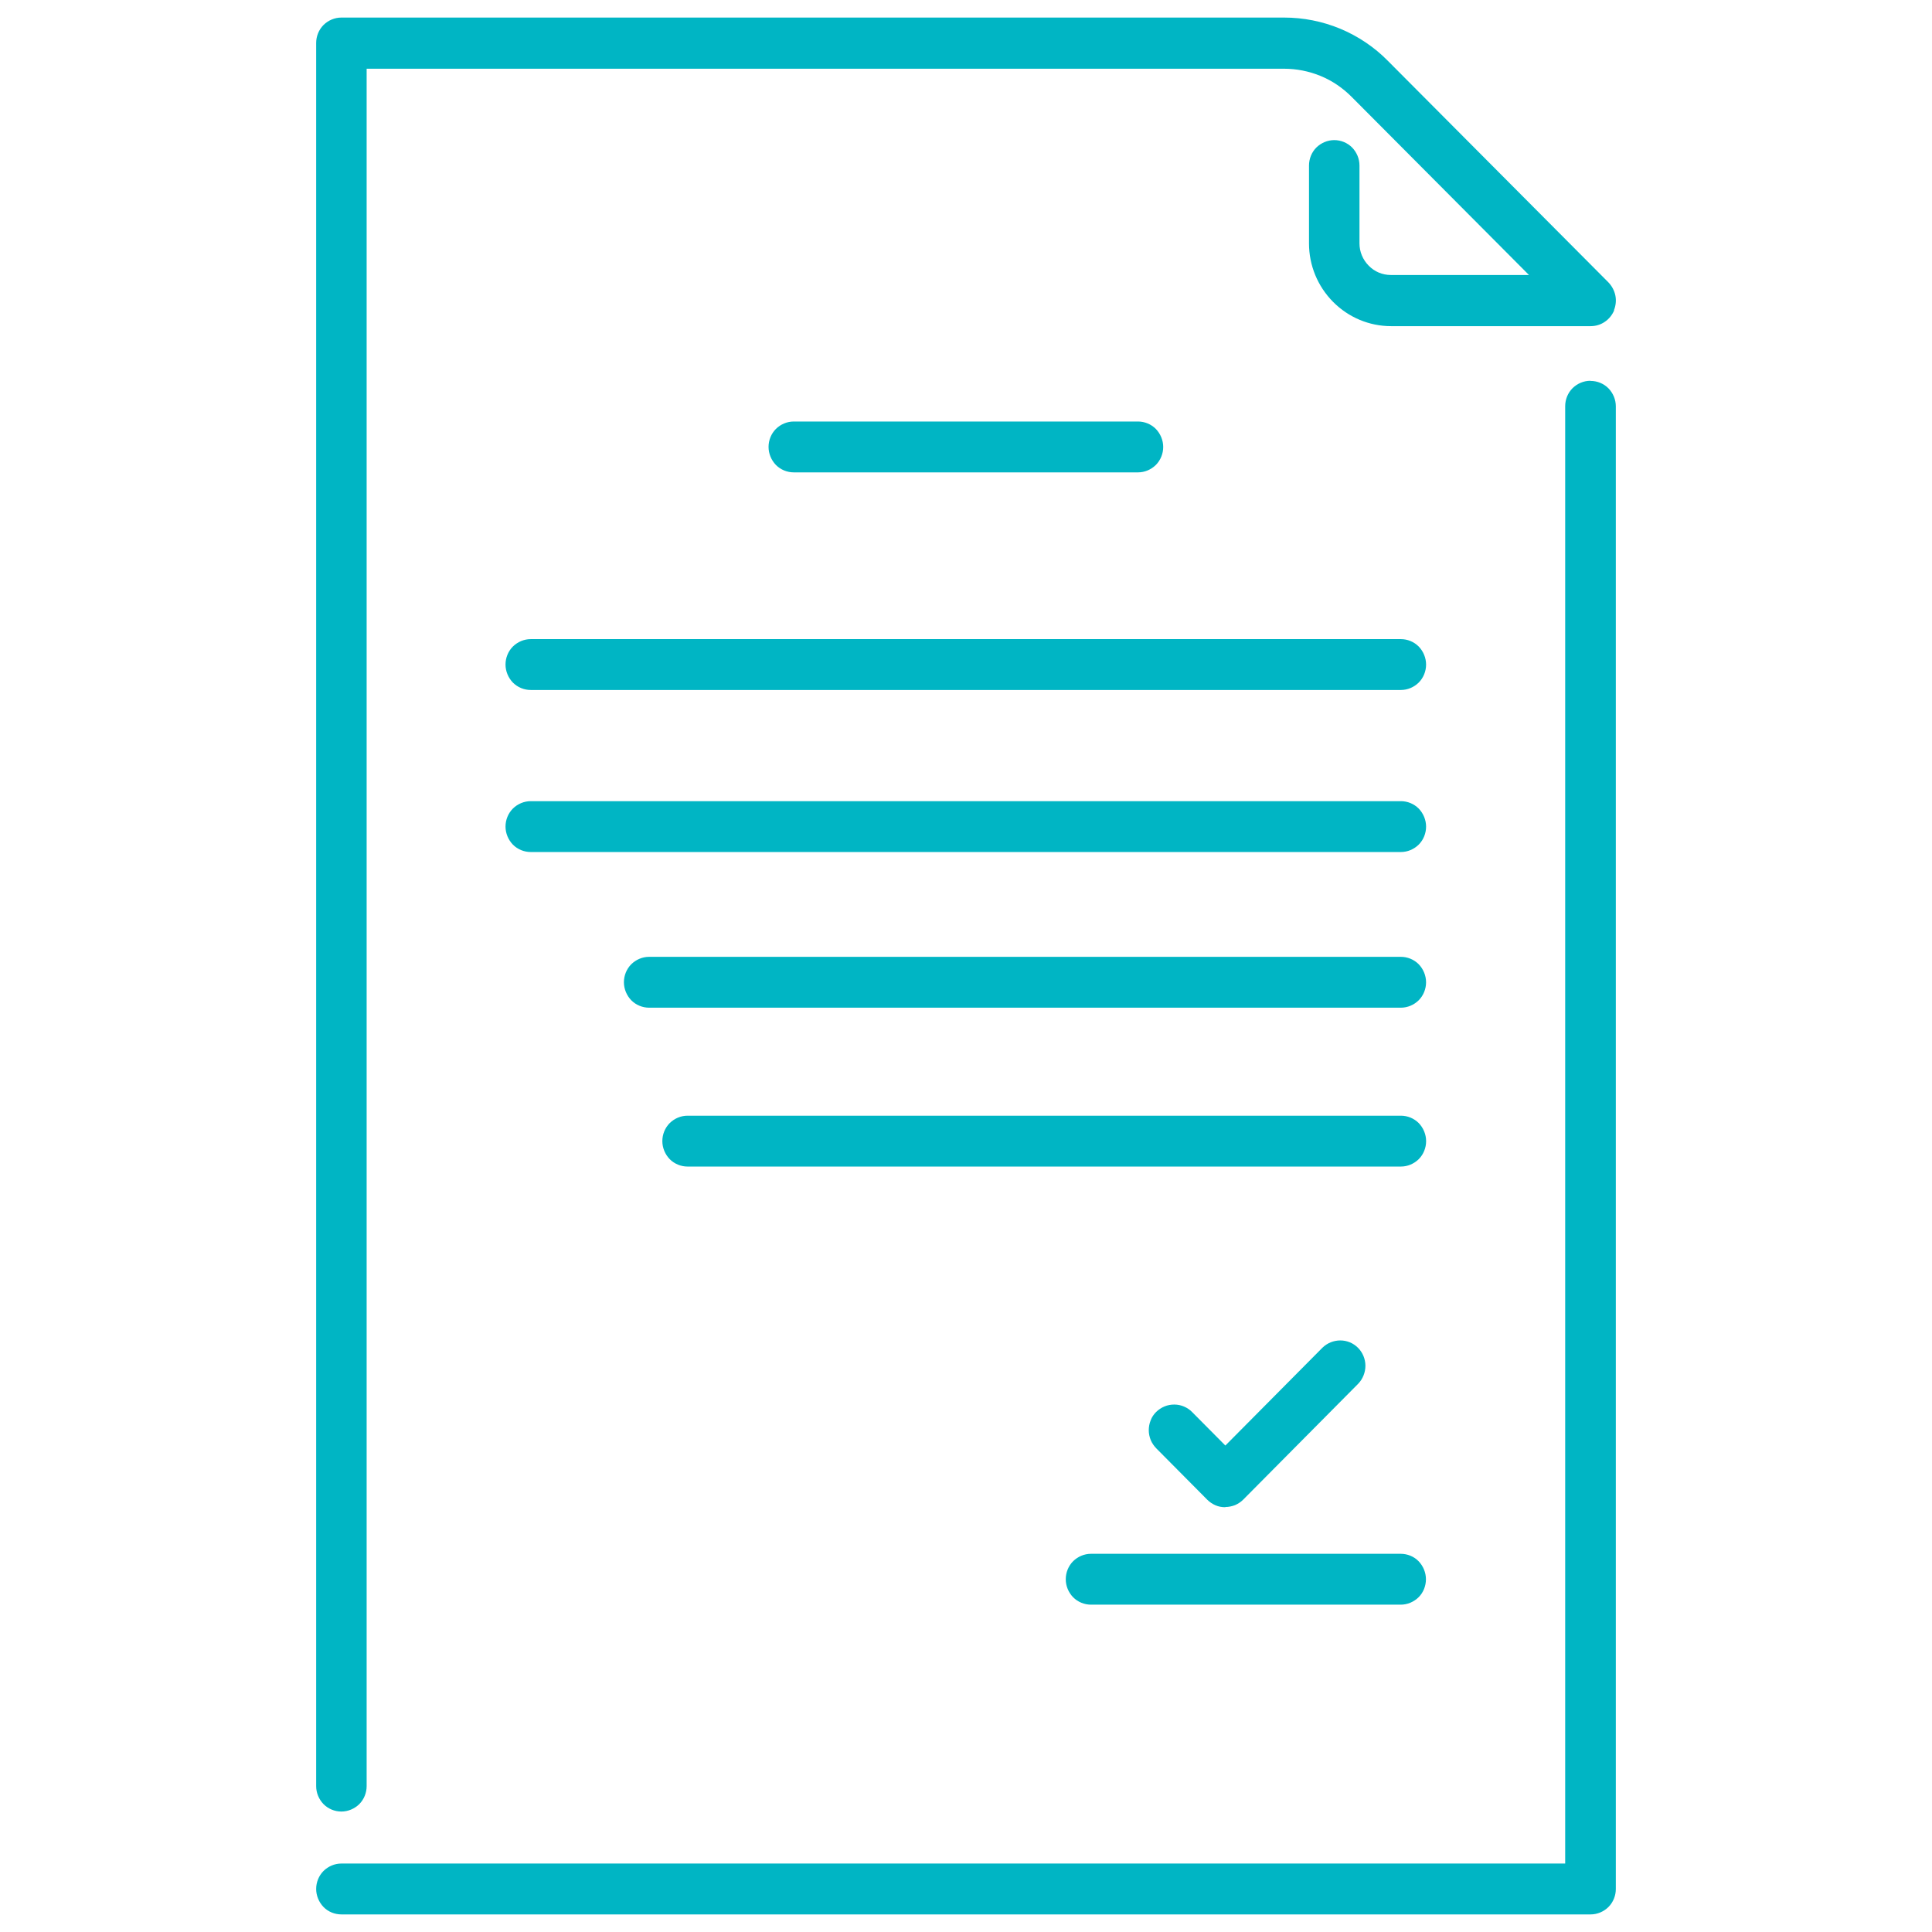 <svg fill="none" height="110" viewBox="0 0 110 110" width="110" xmlns="http://www.w3.org/2000/svg"><g fill="#00b5c4"><path d="m90.552 21.68c-.386 0-.747.157-1.018.422-.271.273-.419.645-.419 1.026v82.974h-69.677c-.386 0-.747.158-1.018.422-.271.274-.419.646-.419 1.027 0 .38.156.753.419 1.026.263.273.64.422 1.018.422h71.123c.386 0 .747-.157 1.018-.422.271-.273.419-.646.419-1.026v-84.415c0-.389-.156-.753-.419-1.026-.271-.273-.641-.422-1.018-.422z"/><path d="m91.89 17.668c.107-.265.14-.563.082-.844s-.197-.538-.394-.745l-12.557-12.613c-.772-.786-1.7-1.407-2.71-1.829-1.018-.422-2.102-.637-3.203-.637h-53.67c-.386 0-.747.157-1.018.422-.271.273-.419.646-.419 1.026v99.245c0 .389.156.754.419 1.027.271.273.64.422 1.018.422s.747-.158 1.018-.422c.271-.273.419-.646.419-1.027v-97.78h52.225c.723 0 1.429.141 2.094.414.665.273 1.265.687 1.774 1.2l10.085 10.13h-7.868c-.476 0-.928-.19-1.256-.53-.337-.339-.526-.794-.526-1.266v-4.436c0-.389-.156-.753-.419-1.026-.271-.273-.641-.422-1.018-.422s-.747.157-1.018.422c-.271.273-.419.646-.419 1.026v4.436c0 1.25.493 2.441 1.371 3.327.879.885 2.061 1.382 3.301 1.382h11.366c.287 0 .567-.083.805-.248.238-.157.419-.389.534-.654z"/><path d="m79.758 36.389h-49.539c-.386 0-.747.157-1.018.422-.271.273-.419.645-.419 1.026s.156.753.419 1.026c.271.273.641.422 1.018.422h49.539c.386 0 .747-.157 1.018-.422.271-.273.419-.645.419-1.026s-.156-.753-.419-1.026c-.271-.273-.64-.422-1.018-.422z"/><path d="m79.758 45.615h-49.539c-.386 0-.747.157-1.018.422-.271.273-.419.645-.419 1.026s.156.753.419 1.026c.271.273.641.422 1.018.422h49.539c.386 0 .747-.157 1.018-.422.271-.273.419-.645.419-1.026s-.156-.753-.419-1.026c-.271-.273-.64-.422-1.018-.422z"/><path d="m64.791 26.895c.386 0 .747-.157 1.018-.422.271-.273.419-.646.419-1.026s-.156-.753-.419-1.026c-.271-.273-.641-.422-1.018-.422h-19.596c-.386 0-.747.157-1.018.422-.271.273-.419.645-.419 1.026s.156.753.419 1.026c.271.273.641.422 1.018.422z"/><path d="m79.757 54.478h-42.797c-.386 0-.747.157-1.018.422-.271.273-.419.645-.419 1.026s.156.753.419 1.026c.271.273.641.422 1.018.422h42.797c.386 0 .747-.157 1.018-.422.271-.273.419-.645.419-1.026s-.156-.753-.419-1.026c-.271-.273-.641-.422-1.018-.422z"/><path d="m79.76 63.523h-40.612c-.386 0-.747.157-1.018.422-.271.273-.419.645-.419 1.026s.156.753.419 1.026c.271.273.641.422 1.018.422h40.612c.386 0 .747-.157 1.018-.422.271-.273.419-.645.419-1.026s-.156-.753-.419-1.026c-.271-.273-.64-.422-1.018-.422z"/><path d="m60.68 89.915c0 .389.156.753.419 1.026.271.273.641.422 1.018.422h17.633c.386 0 .747-.157 1.018-.422.271-.265.419-.646.419-1.026s-.156-.753-.419-1.026c-.263-.273-.64-.422-1.018-.422h-17.633c-.386 0-.747.157-1.018.422-.271.273-.419.645-.419 1.026z"/><path d="m69.767 85.803c.189 0 .378-.041.55-.107.172-.074.337-.182.468-.315l6.545-6.596c.263-.273.411-.645.411-1.026s-.156-.753-.419-1.018c-.271-.273-.632-.422-1.01-.422-.378 0-.747.149-1.018.414l-5.527 5.57-1.881-1.895c-.131-.141-.296-.248-.468-.323-.172-.074-.361-.116-.559-.116-.189 0-.378.033-.558.108s-.337.182-.476.315c-.14.141-.246.298-.312.48-.074.182-.107.372-.107.563 0 .19.041.381.115.563.074.174.189.339.32.472l2.899 2.921c.131.133.296.24.468.315s.361.108.55.108z"/></g></svg>